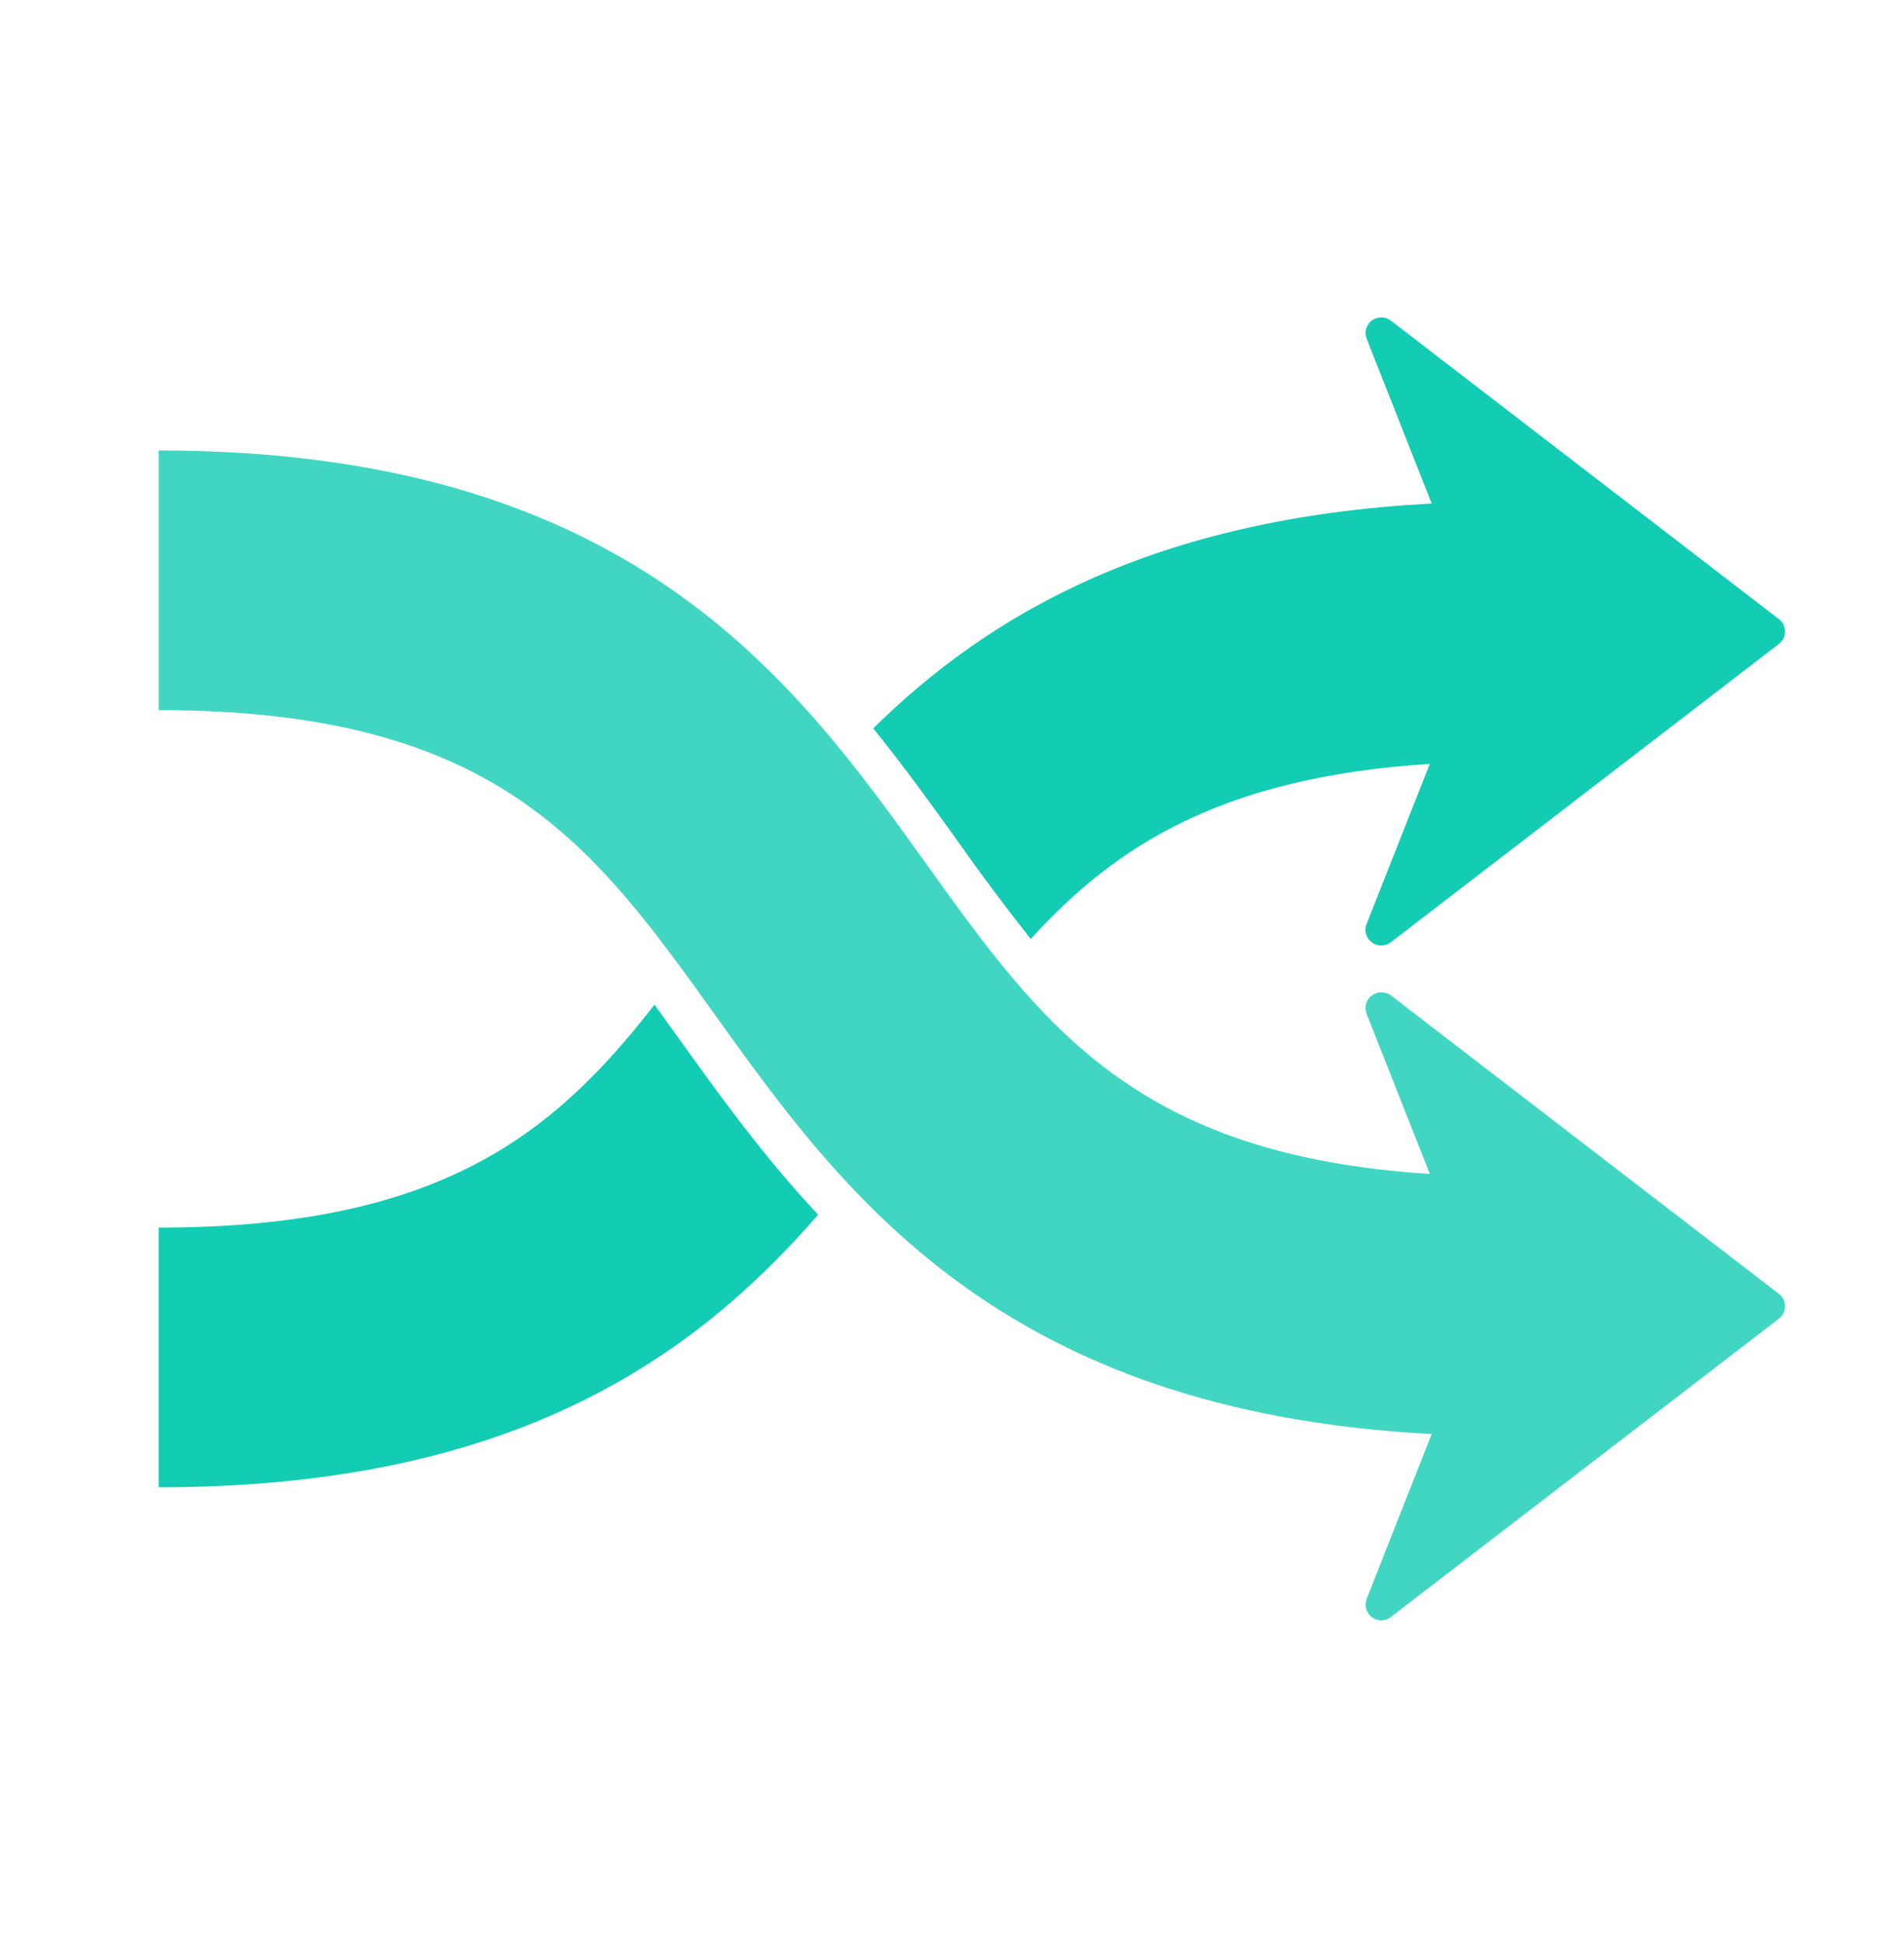 <svg width="48" height="49" viewBox="0 0 48 49" fill="none" xmlns="http://www.w3.org/2000/svg">
<path d="M17.121 26.186C18.147 27.617 19.252 29.153 20.625 30.616C17.5 34.215 12.944 37.487 4 37.487L4 30.942C11.087 30.942 13.959 28.59 16.5 25.323L17.121 26.186Z" fill="#12CCB3"/>
<path d="M24.119 21.168C24.718 22.02 25.339 22.851 25.986 23.667C28.143 21.284 30.858 19.584 36.046 19.253L34.452 23.288C34.383 23.456 34.441 23.646 34.583 23.751C34.725 23.861 34.925 23.856 35.067 23.746L44.842 16.233C44.942 16.159 45 16.044 45 15.917C45 15.791 44.942 15.675 44.842 15.602L35.067 8.084C34.925 7.973 34.725 7.973 34.583 8.078C34.441 8.189 34.388 8.378 34.457 8.547L36.093 12.692C29.075 13.06 24.934 15.486 22.014 18.358C22.793 19.321 23.482 20.279 24.119 21.168Z" fill="#12CCB3"/>
<path d="M35.067 25.091C34.925 24.986 34.725 24.986 34.583 25.091C34.441 25.196 34.388 25.386 34.452 25.554L36.046 29.589C28.622 29.116 26.265 25.838 23.345 21.766C20.02 17.126 15.875 11.354 4 11.354L4 17.899C12.518 17.899 14.949 21.287 18.026 25.581C21.236 30.063 25.203 35.577 36.093 36.145L34.457 40.29C34.388 40.459 34.441 40.654 34.583 40.759C34.725 40.869 34.925 40.869 35.067 40.753L44.842 33.241C44.942 33.167 45 33.051 45 32.925C45 32.799 44.942 32.683 44.842 32.609L35.067 25.091Z" fill="#41D6C2"/>
</svg>
